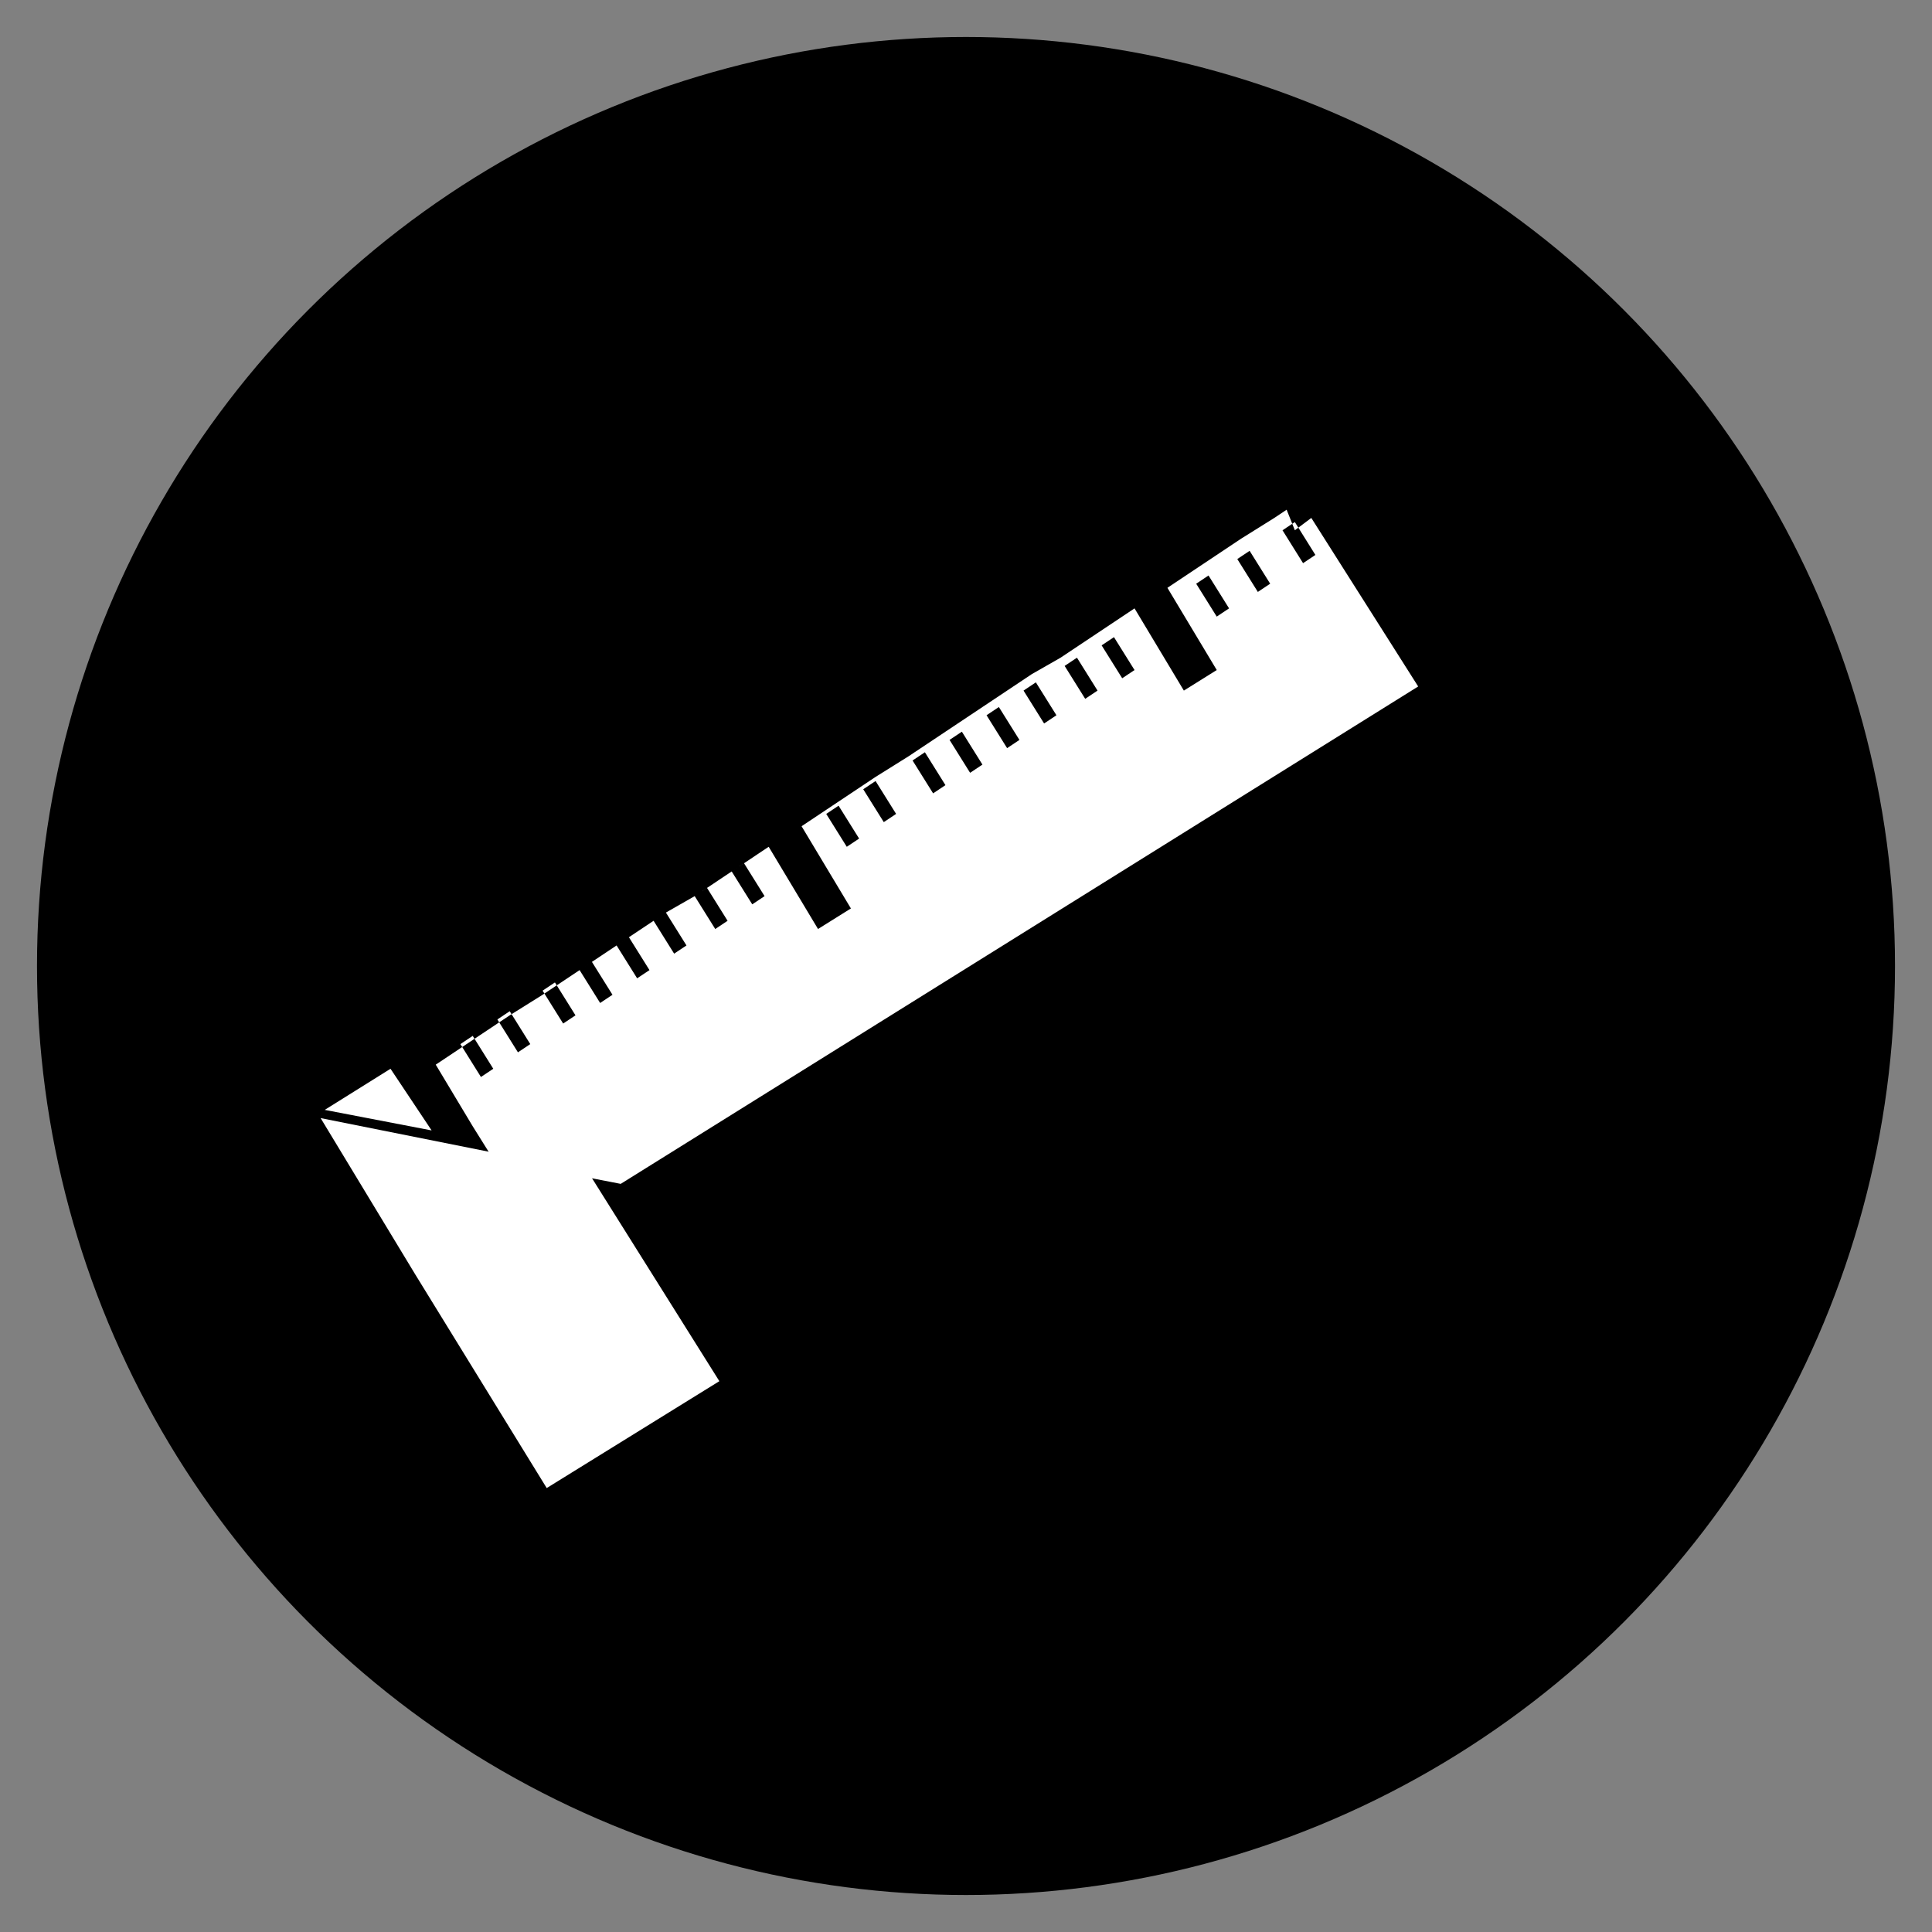 <svg xmlns="http://www.w3.org/2000/svg" viewBox="0 0 47 47"><rect x="0" y="0" width="47" height="47" fill="#808080" stroke="none"/><defs><style>.cls-1{fill:#fff}</style></defs><g id="Layer_1"><circle cx="23.5" cy="23.5" r="22.6"/><path d="m10.1 31 3.2 5.2 4.2-2.6-3.2-5.1-6.5-1.3 2.3 3.8zM9.5 26l-1.6 1 2.6.5-1-1.5z" class="cls-1"/><path d="m31.3 12.4-.3.2-.8.5-.3.2-.6.4-.3.2-.6.4 1.2 2-.8.5-1.2-2-.6.4-.3.2-.6.4-.3.2-.7.4-.3.2-.6.4-.3.2-.6.4-.3.2-.6.4-.3.2-.8.5-.3.2-.6.4-.3.2-.6.4 1.2 2-.8.5-1.2-2-.6.4-.3.2-.6.4-.3.2-.7.4-.3.2-.6.4-.3.2-.6.4-.3.2-.6.4-.3.2-.8.5-.3.2-.6.4-.3.2-.6.4.9 1.5.5.8 3.1.6 19.4-12.1-2.6-4.1-.4.3ZM12 26l-.3.2-.5-.8.3-.2.5.8Zm.9-.6-.3.2-.5-.8.3-.2.5.8Zm1.1-.7-.3.2-.5-.8.3-.2.5.8Zm.9-.5-.3.2-.5-.8.3-.2.5.8Zm.9-.6-.3.2-.5-.8.3-.2.5.8Zm.9-.6-.3.2-.5-.8.3-.2.5.8Zm1-.6-.3.2-.5-.8.3-.2.5.8Zm.9-.6-.3.2-.5-.8.3-.2.5.8Zm2.3-1.4-.3.2-.5-.8.3-.2.5.8Zm.9-.6-.3.2-.5-.8.3-.2.5.8Zm1.2-.7-.3.2-.5-.8.3-.2.5.8Zm.9-.5-.3.2-.5-.8.3-.2.5.8Zm.9-.6-.3.2-.5-.8.3-.2.5.8Zm.9-.6-.3.2-.5-.8.3-.2.5.8Zm1-.6-.3.2-.5-.8.3-.2.5.8Zm.9-.5-.3.2-.5-.8.3-.2.5.8Zm2.3-1.5-.3.2-.5-.8.3-.2.5.8Zm1-.6-.3.2-.5-.8.3-.2.5.8Zm1.1-.7-.3.2-.5-.8.3-.2.5.8Z" class="cls-1"/></g></svg>
